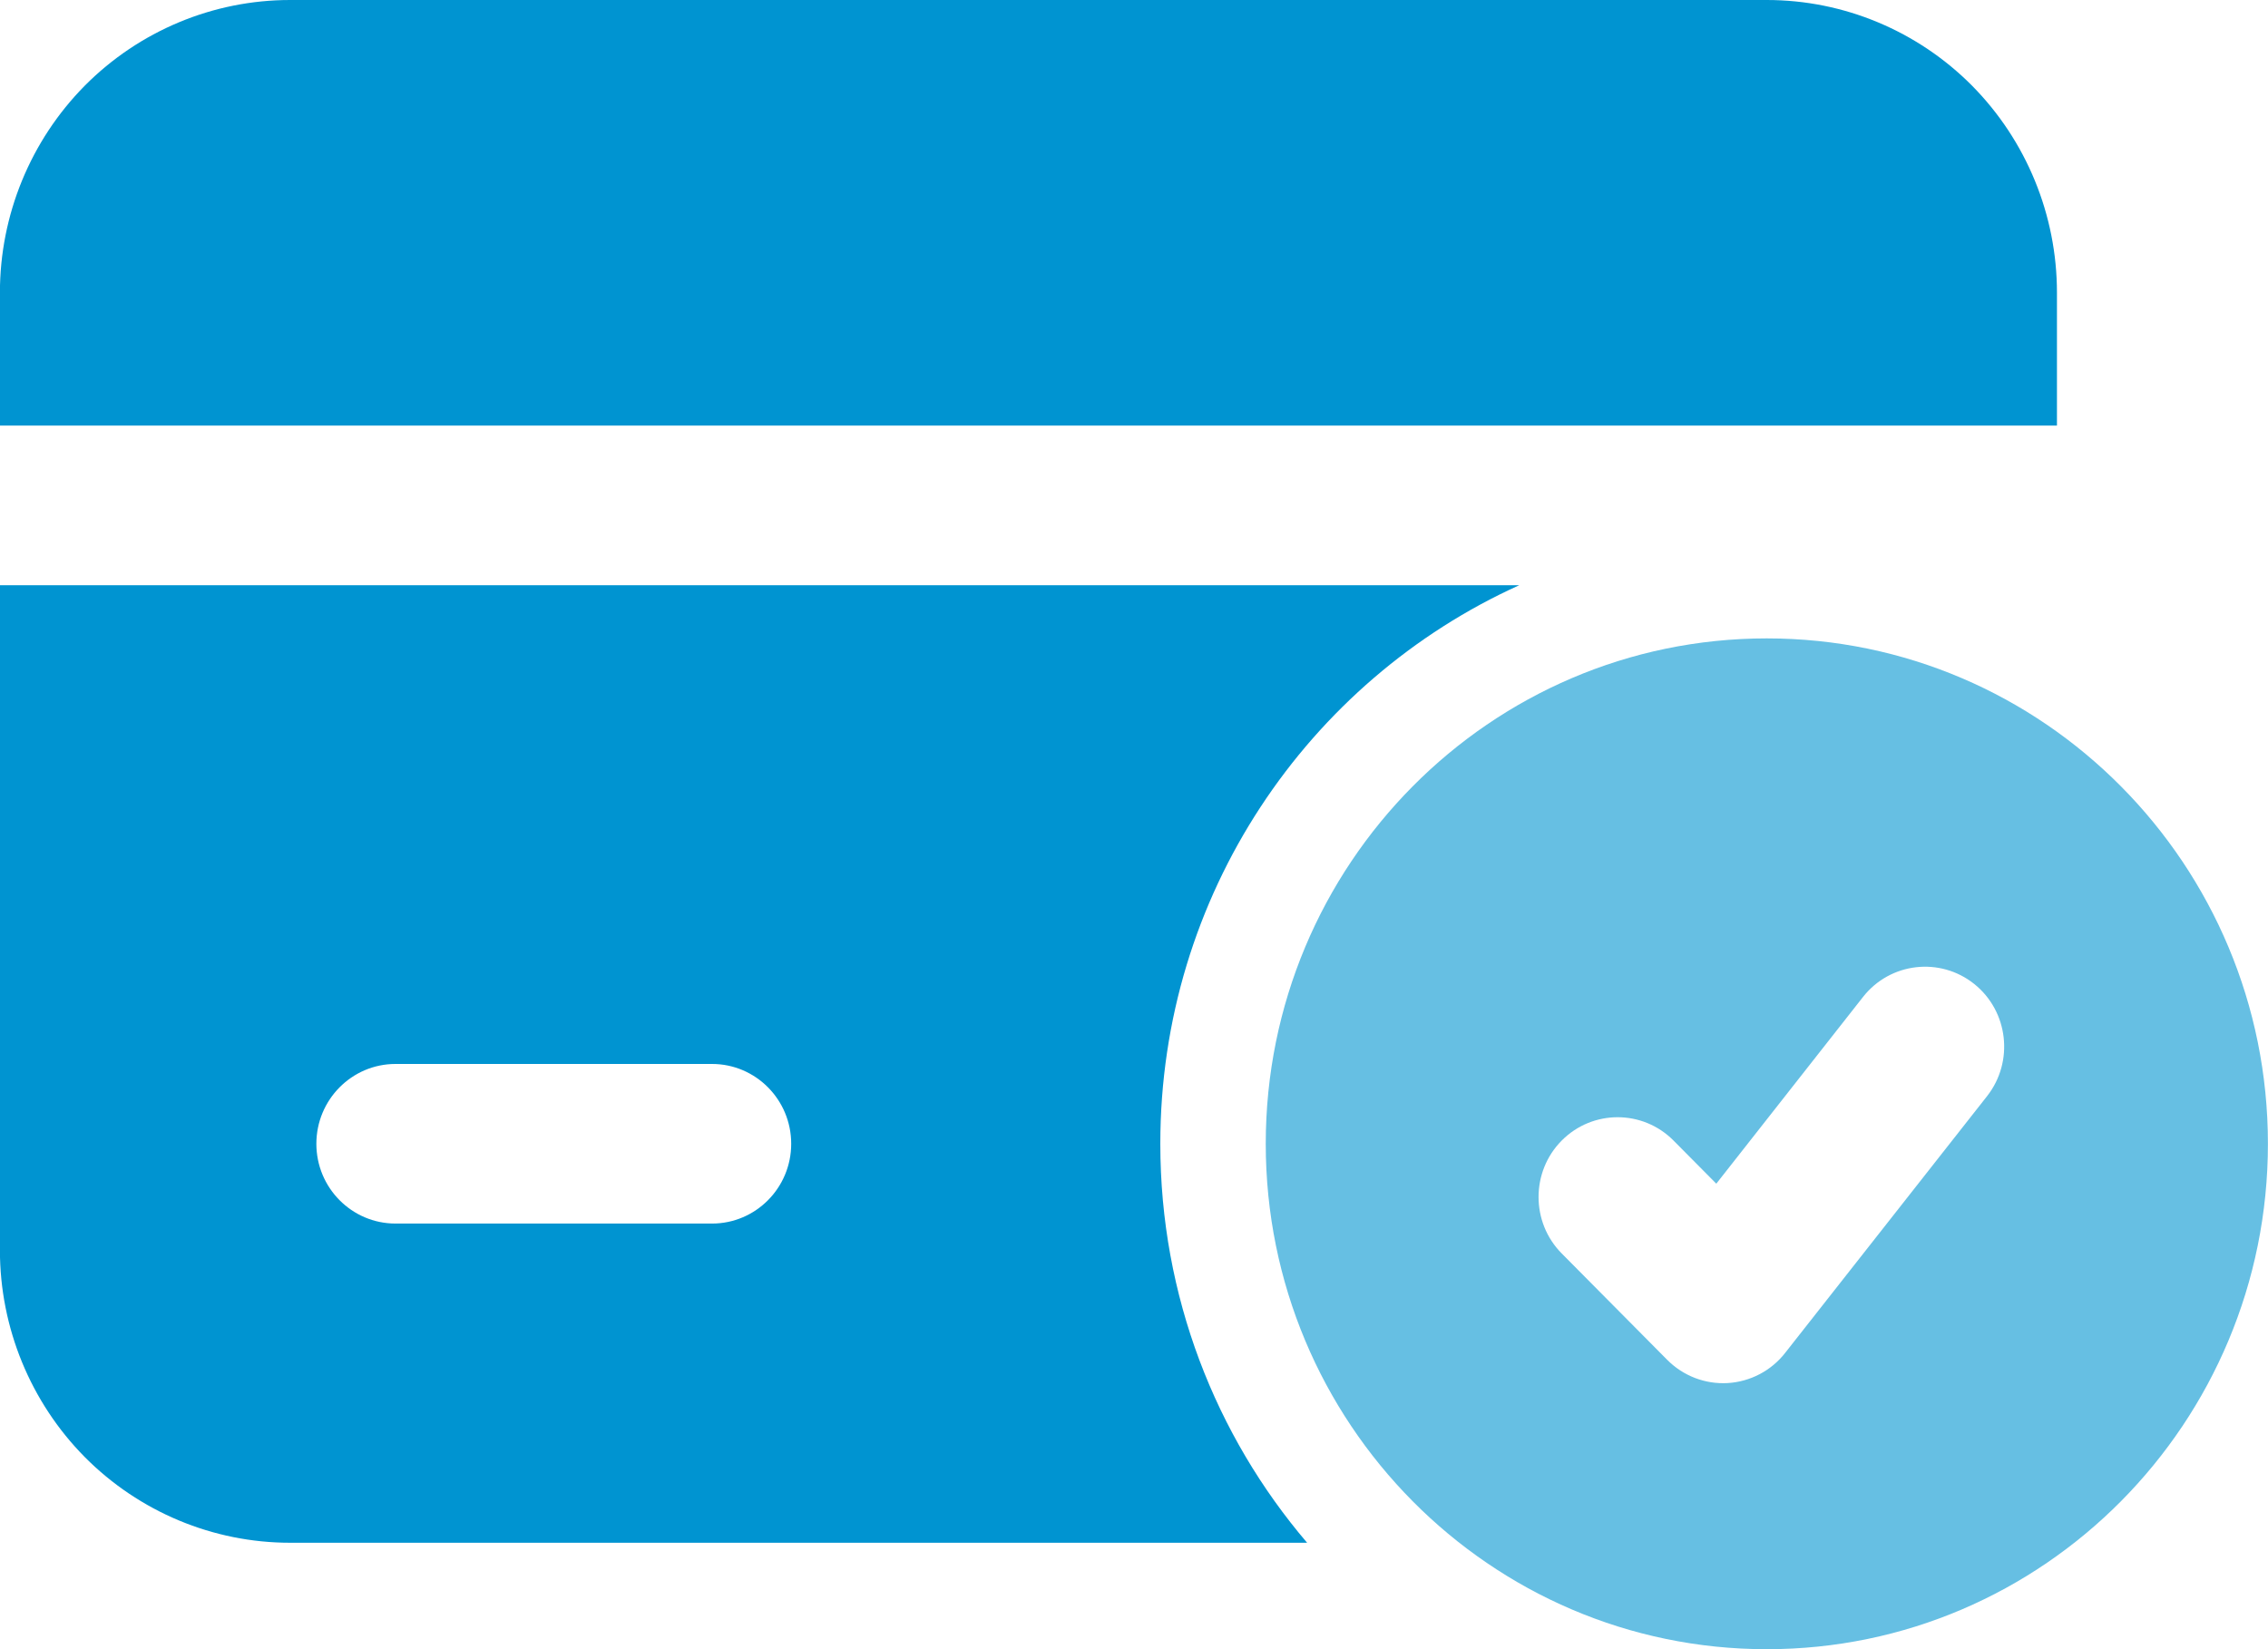 <svg width="55" height="40" viewBox="0 0 55 40" fill="none" xmlns="http://www.w3.org/2000/svg">
<g clip-path="url(#clip0_1606_1318)">
<path fill-rule="evenodd" clip-rule="evenodd" d="M42.846 15.484C36.139 15.484 30.695 20.976 30.695 27.742C30.695 34.509 36.139 40.001 42.846 40.001C49.554 40.001 54.998 34.509 54.998 27.742C54.998 20.976 49.554 15.484 42.846 15.484ZM37.871 30.401L40.429 32.981C40.818 33.373 41.35 33.577 41.897 33.546C42.442 33.513 42.951 33.249 43.289 32.816L48.188 26.586C48.845 25.748 48.705 24.529 47.876 23.866C47.047 23.203 45.837 23.342 45.179 24.181L41.621 28.71L40.585 27.665C39.836 26.909 38.62 26.909 37.871 27.665C37.124 28.419 37.124 29.647 37.871 30.401Z" fill="#66BFE3"/>
<path fill-rule="evenodd" clip-rule="evenodd" d="M36.843 14.194H-0.002V30.323C-0.002 32.204 0.74 34.01 2.057 35.342C3.377 36.671 5.168 37.419 7.033 37.419H31.698C29.481 34.821 28.138 31.437 28.138 27.742C28.138 21.708 31.714 16.514 36.843 14.194ZM17.268 25.806H9.591C8.532 25.806 7.672 26.674 7.672 27.742C7.672 28.81 8.532 29.677 9.591 29.677H17.268C18.327 29.677 19.187 28.81 19.187 27.742C19.187 26.674 18.327 25.806 17.268 25.806ZM-0.002 10.323H49.882V7.097C49.882 5.215 49.14 3.409 47.822 2.077C46.502 0.748 44.712 0 42.847 0C33.988 0 15.892 0 7.033 0C5.168 0 3.377 0.748 2.057 2.077C0.74 3.409 -0.002 5.215 -0.002 7.097V10.323Z" fill="#0094D1"/>
</g>
<defs>
<clipPath id="clip0_1606_1318">
<rect width="55" height="40.001" fill="white" transform="translate(-0.002)"/>
</clipPath>
</defs>
</svg>
